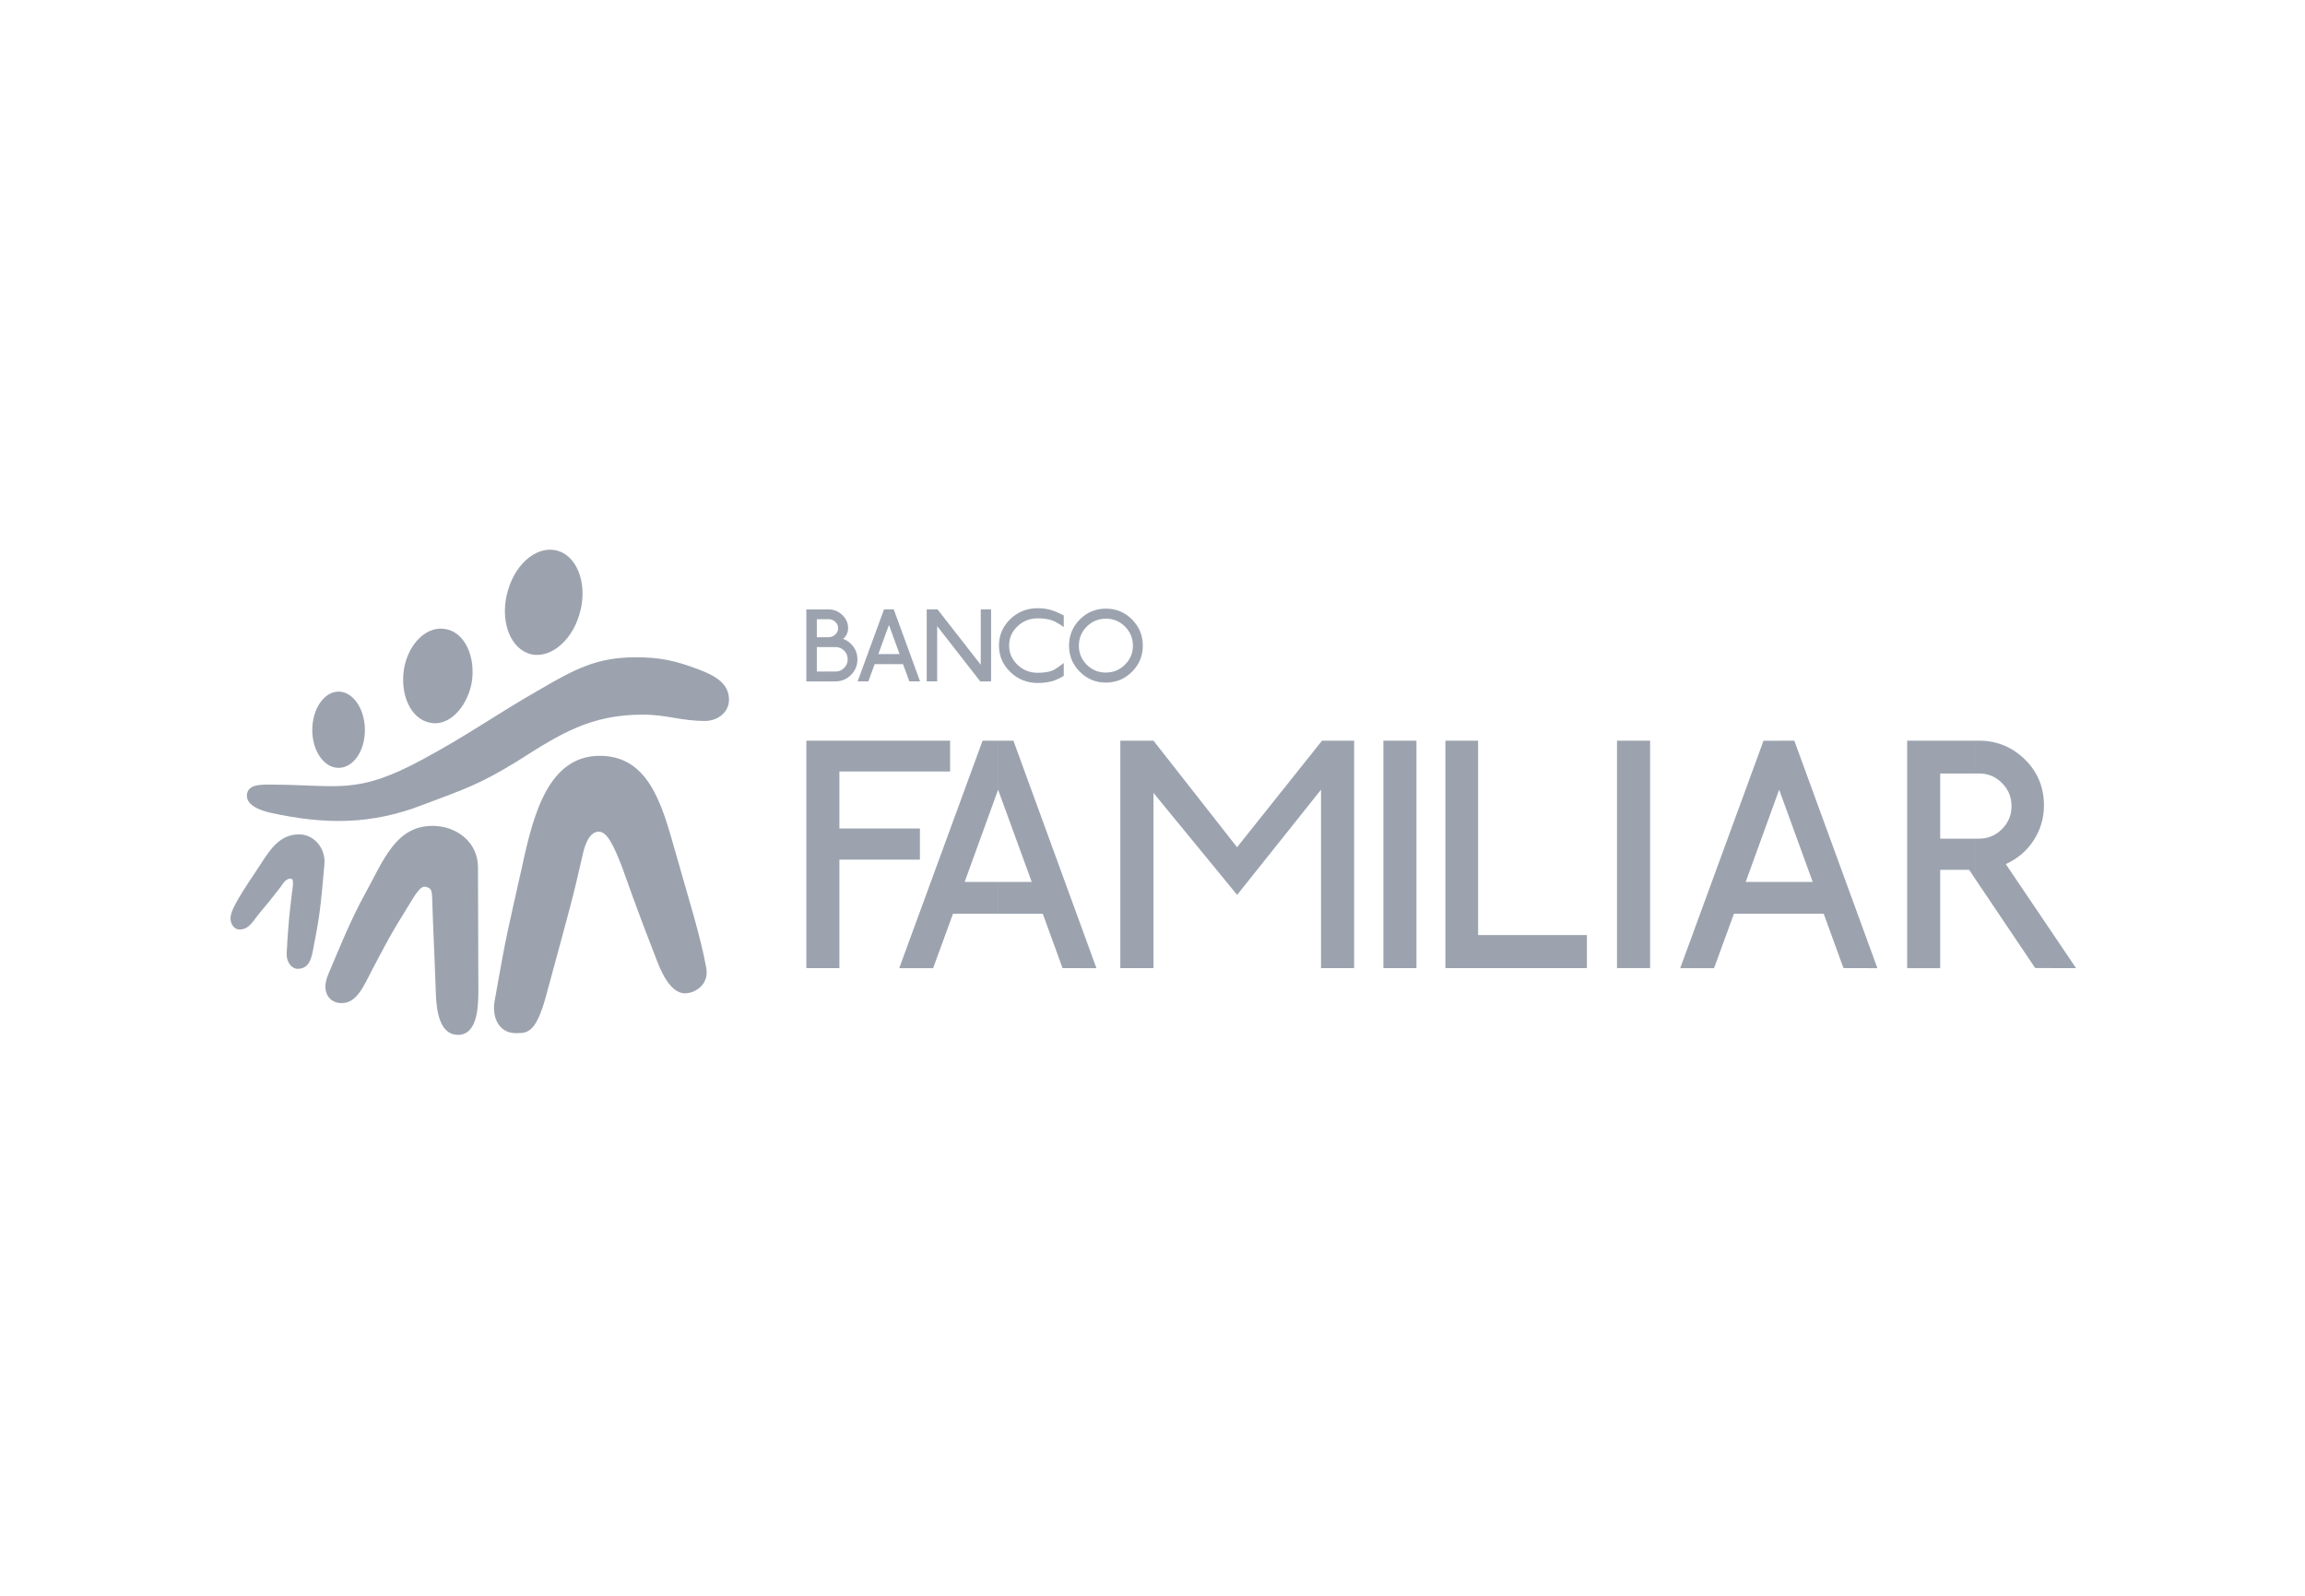 <svg width="130" height="90" viewBox="0 0 130 90" fill="none" xmlns="http://www.w3.org/2000/svg">
<g clip-path="url(#clip0_81_1926)">
<path fill-rule="evenodd" clip-rule="evenodd" d="M33.803 42.628C36.53 42.608 37.307 45.266 38.037 47.855C38.809 50.603 39.499 52.75 39.829 54.568C40.031 55.631 39.033 55.964 38.99 55.964C38.547 56.099 37.815 56.163 37.062 54.213C35.935 51.335 35.244 49.34 35.09 48.92C34.605 47.655 34.229 46.881 33.739 46.902C33.253 46.947 33.009 47.567 32.877 48.146C32.258 50.868 32.209 50.955 30.774 56.254C30.217 58.242 29.752 58.269 29.111 58.269C28.024 58.269 27.759 57.224 27.893 56.475C28.6 52.443 28.645 52.462 29.445 48.874C30.086 45.882 30.946 42.649 33.805 42.626L33.803 42.628Z" fill="#9CA3AF"/>
<path fill-rule="evenodd" clip-rule="evenodd" d="M24.39 46.578C25.765 46.578 26.957 47.509 26.957 48.904L26.98 55.883C26.98 56.969 26.87 58.365 25.827 58.365C24.853 58.365 24.63 57.145 24.587 56.17C24.523 54.423 24.523 54.442 24.41 51.718C24.342 50.278 24.455 50.125 24.012 50.016C23.697 49.924 23.369 50.545 22.97 51.19C21.927 52.873 21.95 52.897 21.038 54.599C20.554 55.509 20.154 56.616 19.224 56.572C18.671 56.572 18.073 56.04 18.494 54.999C19.137 53.471 19.781 51.877 20.576 50.433C21.618 48.552 22.305 46.579 24.388 46.579L24.39 46.578Z" fill="#9CA3AF"/>
<path fill-rule="evenodd" clip-rule="evenodd" d="M16.856 47.056C17.739 47.056 18.386 47.878 18.295 48.762C18.138 50.448 18.095 51.336 17.76 53.018C17.608 53.751 17.584 54.592 16.856 54.637C16.434 54.679 16.147 54.236 16.168 53.772C16.235 52.486 16.257 52.445 16.321 51.623C16.391 50.983 16.457 50.426 16.457 50.426C16.478 50.231 16.613 49.606 16.434 49.563C16.168 49.499 15.969 49.806 15.838 50.009C15.238 50.78 15.037 51.031 14.662 51.468C14.287 51.912 14.065 52.423 13.51 52.423C13.198 52.423 13 52.114 13 51.781C13 51.431 13.288 50.851 14.331 49.298C15.059 48.233 15.588 47.058 16.856 47.058V47.056Z" fill="#9CA3AF"/>
<path fill-rule="evenodd" clip-rule="evenodd" d="M35.821 37.069C37.218 37.069 38.06 37.247 39.411 37.758C40.276 38.09 41.115 38.512 41.115 39.461C41.115 40.194 40.451 40.661 39.763 40.661C38.391 40.661 37.615 40.305 36.264 40.305C33.32 40.305 31.656 41.348 29.151 42.945C27.025 44.249 26.184 44.512 23.878 45.38C20.935 46.529 18.319 46.508 15.283 45.845C14.907 45.759 13.823 45.488 13.93 44.782C14.019 44.25 14.665 44.25 15.194 44.25C19.093 44.25 20.047 44.869 23.793 42.853C26.47 41.413 27.845 40.373 30.48 38.867C32.388 37.758 33.651 37.071 35.82 37.071L35.821 37.069Z" fill="#9CA3AF"/>
<path fill-rule="evenodd" clip-rule="evenodd" d="M17.612 41.176C17.612 39.98 18.277 39.005 19.094 39.005C19.912 39.005 20.58 39.98 20.58 41.176C20.58 42.373 19.915 43.306 19.094 43.306C18.273 43.306 17.612 42.349 17.612 41.176Z" fill="#9CA3AF"/>
<path fill-rule="evenodd" clip-rule="evenodd" d="M22.789 37.701C23.056 36.235 24.118 35.263 25.159 35.483C26.223 35.685 26.847 37.056 26.601 38.52C26.312 39.982 25.251 41.001 24.231 40.756C23.166 40.536 22.546 39.182 22.789 37.701Z" fill="#9CA3AF"/>
<path fill-rule="evenodd" clip-rule="evenodd" d="M28.66 33.26C29.125 31.664 30.433 30.688 31.54 31.091C32.647 31.486 33.158 33.105 32.67 34.678C32.203 36.25 30.894 37.245 29.789 36.85C28.686 36.45 28.173 34.854 28.66 33.259V33.26Z" fill="#9CA3AF"/>
<path d="M48.36 37.181C48.36 37.526 48.239 37.821 47.995 38.064C47.751 38.308 47.456 38.43 47.111 38.43H46.669V37.874H47.117C47.311 37.874 47.474 37.806 47.608 37.672C47.742 37.538 47.81 37.374 47.81 37.181C47.81 36.991 47.742 36.829 47.608 36.695C47.474 36.561 47.311 36.493 47.117 36.493H46.669V35.937H46.731C46.874 35.937 47.002 35.887 47.109 35.788C47.216 35.687 47.27 35.566 47.27 35.427C47.27 35.288 47.216 35.168 47.111 35.07C47.006 34.972 46.879 34.92 46.731 34.92H46.669V34.37H46.737C47.027 34.37 47.283 34.475 47.503 34.683C47.722 34.891 47.832 35.141 47.832 35.431C47.832 35.55 47.805 35.666 47.75 35.781C47.694 35.897 47.625 35.978 47.543 36.028C47.784 36.116 47.981 36.264 48.133 36.474C48.284 36.684 48.359 36.919 48.359 37.181H48.36ZM46.67 38.43H45.477V34.371H46.67V34.922H46.069V35.938H46.67V36.495H46.069V37.874H46.67V38.43Z" fill="#9CA3AF"/>
<path d="M51.891 38.429H51.285L50.931 37.458H50.137V36.89H50.735L50.137 35.249V34.37H50.408L51.891 38.429ZM50.137 37.458H49.33L48.974 38.429H48.37L49.857 34.37H50.136V35.249V35.246L49.537 36.89H50.136V37.458H50.137Z" fill="#9CA3AF"/>
<path d="M55.897 38.429L55.287 38.431L52.856 35.313V38.429H52.265V34.37H52.878L55.314 37.492V34.37H55.897V38.429Z" fill="#9CA3AF"/>
<path d="M59.996 38.115C59.759 38.263 59.526 38.367 59.304 38.427C59.08 38.487 58.822 38.518 58.527 38.518C57.921 38.518 57.405 38.312 56.98 37.899C56.553 37.486 56.341 36.988 56.341 36.407C56.341 35.825 56.553 35.331 56.977 34.919C57.401 34.507 57.917 34.302 58.527 34.302C58.807 34.302 59.074 34.34 59.326 34.419C59.526 34.484 59.75 34.582 59.996 34.715V35.367C59.74 35.186 59.533 35.064 59.376 35.004C59.15 34.917 58.865 34.874 58.526 34.874C58.078 34.874 57.699 35.024 57.385 35.322C57.071 35.621 56.913 35.983 56.913 36.407C56.913 36.83 57.071 37.192 57.387 37.493C57.703 37.795 58.082 37.945 58.526 37.945C58.934 37.945 59.251 37.882 59.479 37.757C59.553 37.715 59.727 37.595 59.995 37.394V38.115H59.996Z" fill="#9CA3AF"/>
<path d="M64.453 36.415C64.453 36.99 64.249 37.481 63.843 37.888C63.437 38.293 62.946 38.496 62.371 38.497V37.931C62.791 37.929 63.149 37.783 63.446 37.488C63.746 37.193 63.895 36.835 63.895 36.415C63.895 35.995 63.746 35.636 63.45 35.339C63.152 35.041 62.794 34.893 62.371 34.892V34.325C62.945 34.325 63.436 34.528 63.843 34.935C64.249 35.342 64.453 35.834 64.453 36.414V36.415ZM62.371 38.497H62.369C61.797 38.497 61.309 38.294 60.903 37.888C60.496 37.481 60.292 36.989 60.292 36.415C60.292 35.841 60.495 35.347 60.9 34.938C61.304 34.53 61.794 34.326 62.369 34.326H62.371V34.893H62.369C61.949 34.893 61.591 35.042 61.292 35.34C60.996 35.637 60.848 35.996 60.848 36.416C60.848 36.836 60.995 37.194 61.291 37.489C61.586 37.784 61.946 37.932 62.369 37.932H62.371V38.499V38.497Z" fill="#9CA3AF"/>
<path d="M53.585 43.511H47.341V46.725H51.882V48.482H47.341V54.6H45.477V41.773H53.585V43.511Z" fill="#9CA3AF"/>
<path d="M61.838 54.602L57.156 41.774H56.297V44.553L58.189 49.74H56.297V51.534H58.811L59.927 54.599L61.838 54.604V54.602ZM56.297 41.774H55.416L50.716 54.602H52.628L53.75 51.532H56.294V49.739H54.406L56.291 44.542L56.294 44.552V41.773L56.297 41.774Z" fill="#9CA3AF"/>
<path d="M76.372 54.6H74.505V44.537L69.773 50.47L65.055 44.72V54.6H63.185V41.773H65.055L69.769 47.783L74.561 41.773H76.372V54.6Z" fill="#9CA3AF"/>
<path d="M79.887 41.773H78.022V54.6H79.887V41.773Z" fill="#9CA3AF"/>
<path d="M89.5 54.6H81.519V41.773H83.364V52.736H89.5V54.6Z" fill="#9CA3AF"/>
<path d="M93.064 41.773H91.197V54.599H93.064V41.773Z" fill="#9CA3AF"/>
<path d="M105.883 54.603L103.97 54.598L102.855 51.532H100.346V49.739H102.236L100.346 44.549V41.773H101.198L105.883 54.6V54.603ZM100.346 51.532H97.795L96.671 54.604H94.762L99.462 41.775H100.346V44.551L100.34 44.544L98.455 49.741H100.346V51.535V51.532Z" fill="#9CA3AF"/>
<path d="M117.088 54.602L114.783 54.596L111.436 49.622V47.298H111.616C112.12 47.298 112.548 47.12 112.908 46.762C113.267 46.404 113.448 45.971 113.448 45.468C113.448 44.956 113.268 44.517 112.908 44.159C112.548 43.799 112.119 43.623 111.616 43.623H111.436V41.773H111.616C112.62 41.773 113.483 42.127 114.2 42.829C114.918 43.536 115.277 44.398 115.277 45.415C115.277 46.144 115.08 46.806 114.693 47.399C114.305 47.992 113.782 48.438 113.125 48.733L117.088 54.602ZM111.435 49.622L111.059 49.056H109.425V54.602H107.562V41.774H111.435V43.624H109.425V47.3H111.435V49.624V49.622Z" fill="#9CA3AF"/>
</g>
<defs>
<clipPath id="clip0_81_1926">
<rect width="104.083" height="27.361" fill="white" transform="translate(13 31)"/>
</clipPath>
</defs>
</svg>
